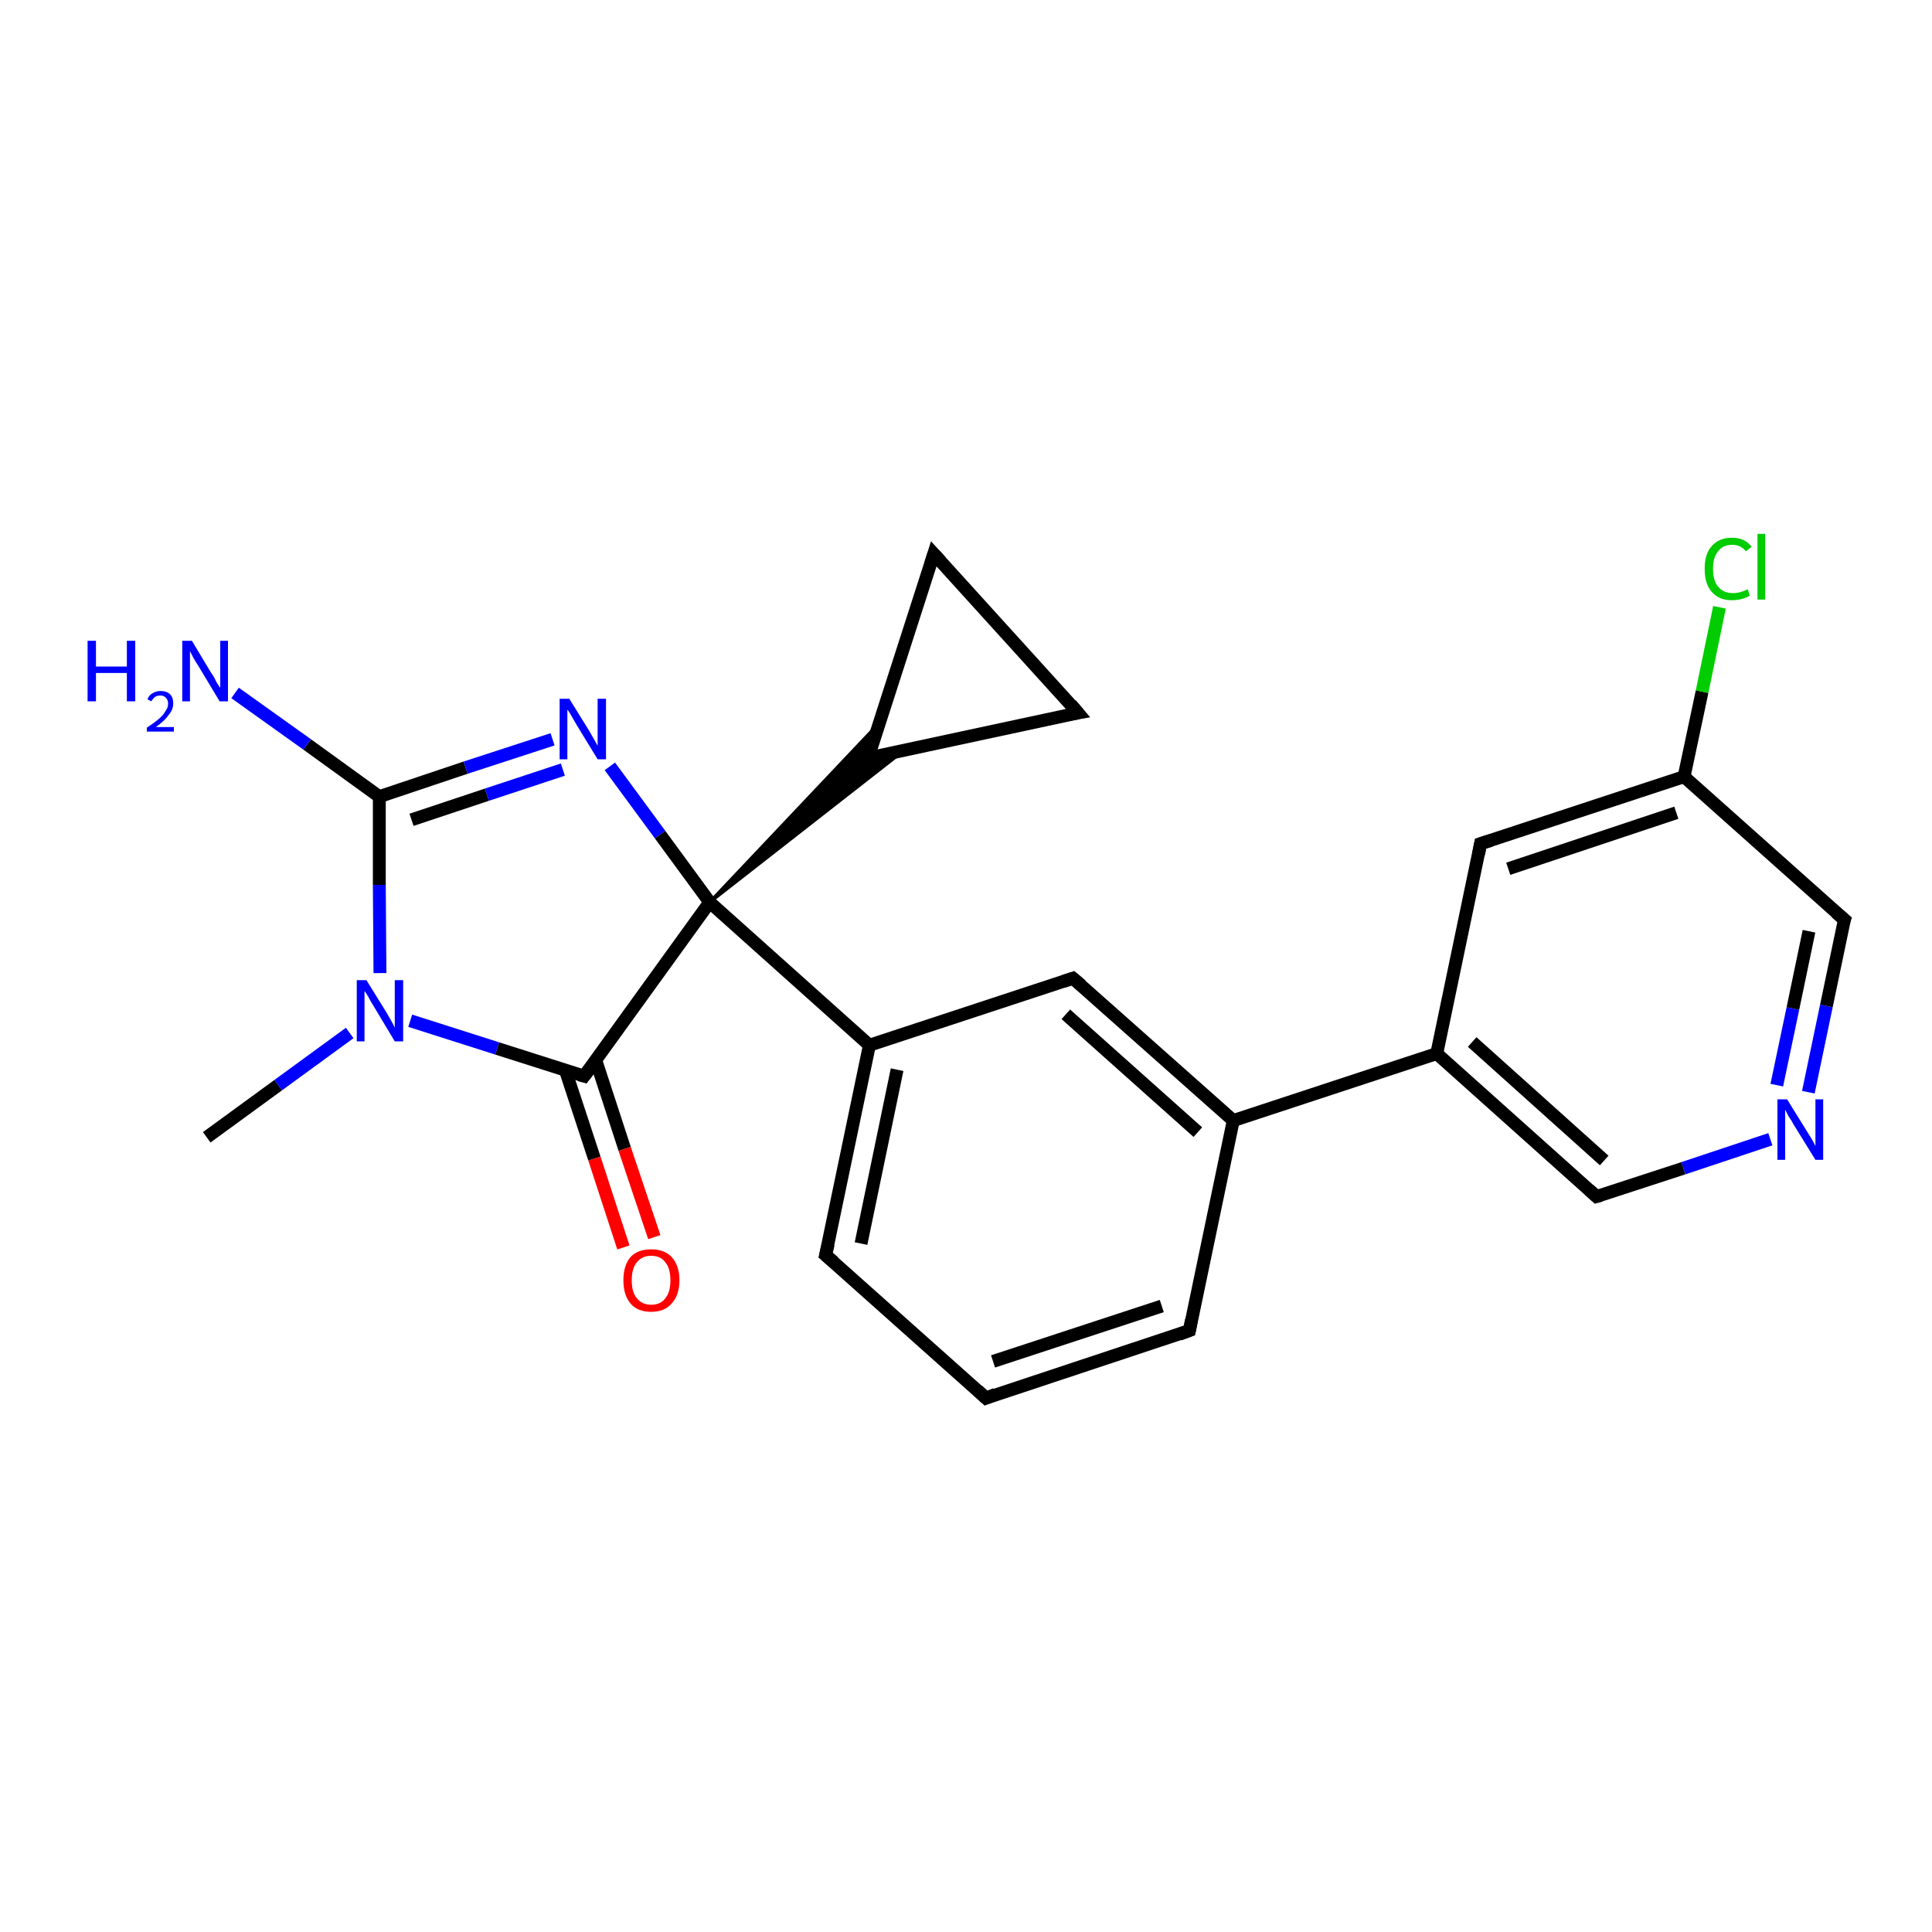 <?xml version='1.0' encoding='iso-8859-1'?>
<svg version='1.1' baseProfile='full'
              xmlns='http://www.w3.org/2000/svg'
                      xmlns:rdkit='http://www.rdkit.org/xml'
                      xmlns:xlink='http://www.w3.org/1999/xlink'
                  xml:space='preserve'
width='300px' height='300px' viewBox='0 0 300 300'>
<!-- END OF HEADER -->
<rect style='opacity:1.0;fill:#FFFFFF;stroke:none' width='300.0' height='300.0' x='0.0' y='0.0'> </rect>
<path class='bond-0 atom-0 atom-1' d='M 32.1,176.6 L 43.2,168.5' style='fill:none;fill-rule:evenodd;stroke:#000000;stroke-width:2.0px;stroke-linecap:butt;stroke-linejoin:miter;stroke-opacity:1' />
<path class='bond-0 atom-0 atom-1' d='M 43.2,168.5 L 54.3,160.4' style='fill:none;fill-rule:evenodd;stroke:#0000FF;stroke-width:2.0px;stroke-linecap:butt;stroke-linejoin:miter;stroke-opacity:1' />
<path class='bond-1 atom-1 atom-2' d='M 59.0,151.1 L 58.9,137.4' style='fill:none;fill-rule:evenodd;stroke:#0000FF;stroke-width:2.0px;stroke-linecap:butt;stroke-linejoin:miter;stroke-opacity:1' />
<path class='bond-1 atom-1 atom-2' d='M 58.9,137.4 L 58.9,123.7' style='fill:none;fill-rule:evenodd;stroke:#000000;stroke-width:2.0px;stroke-linecap:butt;stroke-linejoin:miter;stroke-opacity:1' />
<path class='bond-2 atom-2 atom-3' d='M 58.9,123.7 L 47.7,115.6' style='fill:none;fill-rule:evenodd;stroke:#000000;stroke-width:2.0px;stroke-linecap:butt;stroke-linejoin:miter;stroke-opacity:1' />
<path class='bond-2 atom-2 atom-3' d='M 47.7,115.6 L 36.5,107.6' style='fill:none;fill-rule:evenodd;stroke:#0000FF;stroke-width:2.0px;stroke-linecap:butt;stroke-linejoin:miter;stroke-opacity:1' />
<path class='bond-3 atom-2 atom-4' d='M 58.9,123.7 L 72.3,119.2' style='fill:none;fill-rule:evenodd;stroke:#000000;stroke-width:2.0px;stroke-linecap:butt;stroke-linejoin:miter;stroke-opacity:1' />
<path class='bond-3 atom-2 atom-4' d='M 72.3,119.2 L 85.8,114.8' style='fill:none;fill-rule:evenodd;stroke:#0000FF;stroke-width:2.0px;stroke-linecap:butt;stroke-linejoin:miter;stroke-opacity:1' />
<path class='bond-3 atom-2 atom-4' d='M 63.9,127.3 L 75.6,123.4' style='fill:none;fill-rule:evenodd;stroke:#000000;stroke-width:2.0px;stroke-linecap:butt;stroke-linejoin:miter;stroke-opacity:1' />
<path class='bond-3 atom-2 atom-4' d='M 75.6,123.4 L 87.4,119.5' style='fill:none;fill-rule:evenodd;stroke:#0000FF;stroke-width:2.0px;stroke-linecap:butt;stroke-linejoin:miter;stroke-opacity:1' />
<path class='bond-4 atom-4 atom-5' d='M 94.7,119.0 L 102.5,129.6' style='fill:none;fill-rule:evenodd;stroke:#0000FF;stroke-width:2.0px;stroke-linecap:butt;stroke-linejoin:miter;stroke-opacity:1' />
<path class='bond-4 atom-4 atom-5' d='M 102.5,129.6 L 110.2,140.1' style='fill:none;fill-rule:evenodd;stroke:#000000;stroke-width:2.0px;stroke-linecap:butt;stroke-linejoin:miter;stroke-opacity:1' />
<path class='bond-5 atom-5 atom-6' d='M 110.2,140.1 L 136.6,112.2 L 134.8,117.7 Z' style='fill:#000000;fill-rule:evenodd;fill-opacity:1;stroke:#000000;stroke-width:0.5px;stroke-linecap:butt;stroke-linejoin:miter;stroke-opacity:1;' />
<path class='bond-5 atom-5 atom-6' d='M 110.2,140.1 L 134.8,117.7 L 140.4,116.5 Z' style='fill:#000000;fill-rule:evenodd;fill-opacity:1;stroke:#000000;stroke-width:0.5px;stroke-linecap:butt;stroke-linejoin:miter;stroke-opacity:1;' />
<path class='bond-6 atom-6 atom-7' d='M 134.8,117.7 L 145.0,86.0' style='fill:none;fill-rule:evenodd;stroke:#000000;stroke-width:2.0px;stroke-linecap:butt;stroke-linejoin:miter;stroke-opacity:1' />
<path class='bond-7 atom-7 atom-8' d='M 145.0,86.0 L 167.4,110.7' style='fill:none;fill-rule:evenodd;stroke:#000000;stroke-width:2.0px;stroke-linecap:butt;stroke-linejoin:miter;stroke-opacity:1' />
<path class='bond-8 atom-5 atom-9' d='M 110.2,140.1 L 90.7,167.1' style='fill:none;fill-rule:evenodd;stroke:#000000;stroke-width:2.0px;stroke-linecap:butt;stroke-linejoin:miter;stroke-opacity:1' />
<path class='bond-9 atom-9 atom-10' d='M 87.8,166.2 L 92.3,179.9' style='fill:none;fill-rule:evenodd;stroke:#000000;stroke-width:2.0px;stroke-linecap:butt;stroke-linejoin:miter;stroke-opacity:1' />
<path class='bond-9 atom-9 atom-10' d='M 92.3,179.9 L 96.8,193.7' style='fill:none;fill-rule:evenodd;stroke:#FF0000;stroke-width:2.0px;stroke-linecap:butt;stroke-linejoin:miter;stroke-opacity:1' />
<path class='bond-9 atom-9 atom-10' d='M 92.5,164.6 L 97.0,178.4' style='fill:none;fill-rule:evenodd;stroke:#000000;stroke-width:2.0px;stroke-linecap:butt;stroke-linejoin:miter;stroke-opacity:1' />
<path class='bond-9 atom-9 atom-10' d='M 97.0,178.4 L 101.6,192.1' style='fill:none;fill-rule:evenodd;stroke:#FF0000;stroke-width:2.0px;stroke-linecap:butt;stroke-linejoin:miter;stroke-opacity:1' />
<path class='bond-10 atom-5 atom-11' d='M 110.2,140.1 L 135.0,162.3' style='fill:none;fill-rule:evenodd;stroke:#000000;stroke-width:2.0px;stroke-linecap:butt;stroke-linejoin:miter;stroke-opacity:1' />
<path class='bond-11 atom-11 atom-12' d='M 135.0,162.3 L 128.2,194.9' style='fill:none;fill-rule:evenodd;stroke:#000000;stroke-width:2.0px;stroke-linecap:butt;stroke-linejoin:miter;stroke-opacity:1' />
<path class='bond-11 atom-11 atom-12' d='M 139.3,166.1 L 133.7,193.1' style='fill:none;fill-rule:evenodd;stroke:#000000;stroke-width:2.0px;stroke-linecap:butt;stroke-linejoin:miter;stroke-opacity:1' />
<path class='bond-12 atom-12 atom-13' d='M 128.2,194.9 L 153.1,217.1' style='fill:none;fill-rule:evenodd;stroke:#000000;stroke-width:2.0px;stroke-linecap:butt;stroke-linejoin:miter;stroke-opacity:1' />
<path class='bond-13 atom-13 atom-14' d='M 153.1,217.1 L 184.7,206.6' style='fill:none;fill-rule:evenodd;stroke:#000000;stroke-width:2.0px;stroke-linecap:butt;stroke-linejoin:miter;stroke-opacity:1' />
<path class='bond-13 atom-13 atom-14' d='M 154.2,211.4 L 180.4,202.8' style='fill:none;fill-rule:evenodd;stroke:#000000;stroke-width:2.0px;stroke-linecap:butt;stroke-linejoin:miter;stroke-opacity:1' />
<path class='bond-14 atom-14 atom-15' d='M 184.7,206.6 L 191.5,174.0' style='fill:none;fill-rule:evenodd;stroke:#000000;stroke-width:2.0px;stroke-linecap:butt;stroke-linejoin:miter;stroke-opacity:1' />
<path class='bond-15 atom-15 atom-16' d='M 191.5,174.0 L 166.6,151.9' style='fill:none;fill-rule:evenodd;stroke:#000000;stroke-width:2.0px;stroke-linecap:butt;stroke-linejoin:miter;stroke-opacity:1' />
<path class='bond-15 atom-15 atom-16' d='M 186.0,175.8 L 165.5,157.5' style='fill:none;fill-rule:evenodd;stroke:#000000;stroke-width:2.0px;stroke-linecap:butt;stroke-linejoin:miter;stroke-opacity:1' />
<path class='bond-16 atom-15 atom-17' d='M 191.5,174.0 L 223.1,163.6' style='fill:none;fill-rule:evenodd;stroke:#000000;stroke-width:2.0px;stroke-linecap:butt;stroke-linejoin:miter;stroke-opacity:1' />
<path class='bond-17 atom-17 atom-18' d='M 223.1,163.6 L 247.9,185.8' style='fill:none;fill-rule:evenodd;stroke:#000000;stroke-width:2.0px;stroke-linecap:butt;stroke-linejoin:miter;stroke-opacity:1' />
<path class='bond-17 atom-17 atom-18' d='M 228.6,161.8 L 249.1,180.2' style='fill:none;fill-rule:evenodd;stroke:#000000;stroke-width:2.0px;stroke-linecap:butt;stroke-linejoin:miter;stroke-opacity:1' />
<path class='bond-18 atom-18 atom-19' d='M 247.9,185.8 L 261.4,181.4' style='fill:none;fill-rule:evenodd;stroke:#000000;stroke-width:2.0px;stroke-linecap:butt;stroke-linejoin:miter;stroke-opacity:1' />
<path class='bond-18 atom-18 atom-19' d='M 261.4,181.4 L 274.9,176.9' style='fill:none;fill-rule:evenodd;stroke:#0000FF;stroke-width:2.0px;stroke-linecap:butt;stroke-linejoin:miter;stroke-opacity:1' />
<path class='bond-19 atom-19 atom-20' d='M 280.8,169.6 L 283.6,156.2' style='fill:none;fill-rule:evenodd;stroke:#0000FF;stroke-width:2.0px;stroke-linecap:butt;stroke-linejoin:miter;stroke-opacity:1' />
<path class='bond-19 atom-19 atom-20' d='M 283.6,156.2 L 286.4,142.8' style='fill:none;fill-rule:evenodd;stroke:#000000;stroke-width:2.0px;stroke-linecap:butt;stroke-linejoin:miter;stroke-opacity:1' />
<path class='bond-19 atom-19 atom-20' d='M 275.9,168.5 L 278.4,156.6' style='fill:none;fill-rule:evenodd;stroke:#0000FF;stroke-width:2.0px;stroke-linecap:butt;stroke-linejoin:miter;stroke-opacity:1' />
<path class='bond-19 atom-19 atom-20' d='M 278.4,156.6 L 280.9,144.6' style='fill:none;fill-rule:evenodd;stroke:#000000;stroke-width:2.0px;stroke-linecap:butt;stroke-linejoin:miter;stroke-opacity:1' />
<path class='bond-20 atom-20 atom-21' d='M 286.4,142.8 L 261.5,120.6' style='fill:none;fill-rule:evenodd;stroke:#000000;stroke-width:2.0px;stroke-linecap:butt;stroke-linejoin:miter;stroke-opacity:1' />
<path class='bond-21 atom-21 atom-22' d='M 261.5,120.6 L 264.3,107.4' style='fill:none;fill-rule:evenodd;stroke:#000000;stroke-width:2.0px;stroke-linecap:butt;stroke-linejoin:miter;stroke-opacity:1' />
<path class='bond-21 atom-21 atom-22' d='M 264.3,107.4 L 267.0,94.3' style='fill:none;fill-rule:evenodd;stroke:#00CC00;stroke-width:2.0px;stroke-linecap:butt;stroke-linejoin:miter;stroke-opacity:1' />
<path class='bond-22 atom-21 atom-23' d='M 261.5,120.6 L 229.9,131.0' style='fill:none;fill-rule:evenodd;stroke:#000000;stroke-width:2.0px;stroke-linecap:butt;stroke-linejoin:miter;stroke-opacity:1' />
<path class='bond-22 atom-21 atom-23' d='M 260.3,126.2 L 234.2,134.9' style='fill:none;fill-rule:evenodd;stroke:#000000;stroke-width:2.0px;stroke-linecap:butt;stroke-linejoin:miter;stroke-opacity:1' />
<path class='bond-23 atom-9 atom-1' d='M 90.7,167.1 L 77.2,162.8' style='fill:none;fill-rule:evenodd;stroke:#000000;stroke-width:2.0px;stroke-linecap:butt;stroke-linejoin:miter;stroke-opacity:1' />
<path class='bond-23 atom-9 atom-1' d='M 77.2,162.8 L 63.7,158.5' style='fill:none;fill-rule:evenodd;stroke:#0000FF;stroke-width:2.0px;stroke-linecap:butt;stroke-linejoin:miter;stroke-opacity:1' />
<path class='bond-24 atom-16 atom-11' d='M 166.6,151.9 L 135.0,162.3' style='fill:none;fill-rule:evenodd;stroke:#000000;stroke-width:2.0px;stroke-linecap:butt;stroke-linejoin:miter;stroke-opacity:1' />
<path class='bond-25 atom-23 atom-17' d='M 229.9,131.0 L 223.1,163.6' style='fill:none;fill-rule:evenodd;stroke:#000000;stroke-width:2.0px;stroke-linecap:butt;stroke-linejoin:miter;stroke-opacity:1' />
<path class='bond-26 atom-8 atom-6' d='M 167.4,110.7 L 134.8,117.7' style='fill:none;fill-rule:evenodd;stroke:#000000;stroke-width:2.0px;stroke-linecap:butt;stroke-linejoin:miter;stroke-opacity:1' />
<path d='M 135.3,116.1 L 134.8,117.7 L 136.5,117.4' style='fill:none;stroke:#000000;stroke-width:2.0px;stroke-linecap:butt;stroke-linejoin:miter;stroke-opacity:1;' />
<path d='M 144.5,87.6 L 145.0,86.0 L 146.1,87.2' style='fill:none;stroke:#000000;stroke-width:2.0px;stroke-linecap:butt;stroke-linejoin:miter;stroke-opacity:1;' />
<path d='M 166.3,109.4 L 167.4,110.7 L 165.7,111.0' style='fill:none;stroke:#000000;stroke-width:2.0px;stroke-linecap:butt;stroke-linejoin:miter;stroke-opacity:1;' />
<path d='M 91.7,165.8 L 90.7,167.1 L 90.0,166.9' style='fill:none;stroke:#000000;stroke-width:2.0px;stroke-linecap:butt;stroke-linejoin:miter;stroke-opacity:1;' />
<path d='M 128.6,193.2 L 128.2,194.9 L 129.5,196.0' style='fill:none;stroke:#000000;stroke-width:2.0px;stroke-linecap:butt;stroke-linejoin:miter;stroke-opacity:1;' />
<path d='M 151.8,215.9 L 153.1,217.1 L 154.6,216.5' style='fill:none;stroke:#000000;stroke-width:2.0px;stroke-linecap:butt;stroke-linejoin:miter;stroke-opacity:1;' />
<path d='M 183.1,207.2 L 184.7,206.6 L 185.0,205.0' style='fill:none;stroke:#000000;stroke-width:2.0px;stroke-linecap:butt;stroke-linejoin:miter;stroke-opacity:1;' />
<path d='M 167.9,153.0 L 166.6,151.9 L 165.1,152.4' style='fill:none;stroke:#000000;stroke-width:2.0px;stroke-linecap:butt;stroke-linejoin:miter;stroke-opacity:1;' />
<path d='M 246.7,184.7 L 247.9,185.8 L 248.6,185.6' style='fill:none;stroke:#000000;stroke-width:2.0px;stroke-linecap:butt;stroke-linejoin:miter;stroke-opacity:1;' />
<path d='M 286.2,143.4 L 286.4,142.8 L 285.1,141.7' style='fill:none;stroke:#000000;stroke-width:2.0px;stroke-linecap:butt;stroke-linejoin:miter;stroke-opacity:1;' />
<path d='M 231.5,130.5 L 229.9,131.0 L 229.6,132.6' style='fill:none;stroke:#000000;stroke-width:2.0px;stroke-linecap:butt;stroke-linejoin:miter;stroke-opacity:1;' />
<path class='atom-1' d='M 56.9 152.2
L 60.0 157.2
Q 60.3 157.7, 60.8 158.6
Q 61.3 159.5, 61.3 159.6
L 61.3 152.2
L 62.6 152.2
L 62.6 161.7
L 61.3 161.7
L 58.0 156.2
Q 57.6 155.6, 57.2 154.8
Q 56.8 154.1, 56.6 153.9
L 56.6 161.7
L 55.4 161.7
L 55.4 152.2
L 56.9 152.2
' fill='#0000FF'/>
<path class='atom-3' d='M 13.6 99.5
L 14.9 99.5
L 14.9 103.5
L 19.7 103.5
L 19.7 99.5
L 21.0 99.5
L 21.0 108.9
L 19.7 108.9
L 19.7 104.5
L 14.9 104.5
L 14.9 108.9
L 13.6 108.9
L 13.6 99.5
' fill='#0000FF'/>
<path class='atom-3' d='M 22.9 108.6
Q 23.1 108.0, 23.6 107.7
Q 24.2 107.3, 24.9 107.3
Q 25.9 107.3, 26.4 107.8
Q 26.9 108.3, 26.9 109.2
Q 26.9 110.2, 26.2 111.0
Q 25.6 111.9, 24.2 112.9
L 27.0 112.9
L 27.0 113.6
L 22.8 113.6
L 22.8 113.0
Q 24.0 112.2, 24.7 111.6
Q 25.4 111.0, 25.7 110.4
Q 26.1 109.9, 26.1 109.3
Q 26.1 108.7, 25.8 108.4
Q 25.5 108.0, 24.9 108.0
Q 24.4 108.0, 24.1 108.2
Q 23.8 108.4, 23.5 108.9
L 22.9 108.6
' fill='#0000FF'/>
<path class='atom-3' d='M 29.8 99.5
L 32.8 104.5
Q 33.2 105.0, 33.6 105.9
Q 34.1 106.7, 34.2 106.8
L 34.2 99.5
L 35.4 99.5
L 35.4 108.9
L 34.1 108.9
L 30.8 103.4
Q 30.4 102.8, 30.0 102.1
Q 29.6 101.3, 29.5 101.1
L 29.5 108.9
L 28.3 108.9
L 28.3 99.5
L 29.8 99.5
' fill='#0000FF'/>
<path class='atom-4' d='M 88.4 108.5
L 91.5 113.5
Q 91.8 114.0, 92.3 114.9
Q 92.8 115.8, 92.8 115.8
L 92.8 108.5
L 94.1 108.5
L 94.1 117.9
L 92.8 117.9
L 89.5 112.5
Q 89.1 111.8, 88.7 111.1
Q 88.3 110.4, 88.1 110.2
L 88.1 117.9
L 86.9 117.9
L 86.9 108.5
L 88.4 108.5
' fill='#0000FF'/>
<path class='atom-10' d='M 96.8 198.8
Q 96.8 196.5, 97.9 195.2
Q 99.0 194.0, 101.1 194.0
Q 103.2 194.0, 104.3 195.2
Q 105.5 196.5, 105.5 198.8
Q 105.5 201.1, 104.3 202.4
Q 103.2 203.7, 101.1 203.7
Q 99.0 203.7, 97.9 202.4
Q 96.8 201.1, 96.8 198.8
M 101.1 202.6
Q 102.6 202.6, 103.3 201.6
Q 104.1 200.7, 104.1 198.8
Q 104.1 196.9, 103.3 196.0
Q 102.6 195.0, 101.1 195.0
Q 99.7 195.0, 98.9 196.0
Q 98.1 196.9, 98.1 198.8
Q 98.1 200.7, 98.9 201.6
Q 99.7 202.6, 101.1 202.6
' fill='#FF0000'/>
<path class='atom-19' d='M 277.5 170.7
L 280.6 175.7
Q 280.9 176.2, 281.4 177.0
Q 281.9 177.9, 281.9 178.0
L 281.9 170.7
L 283.1 170.7
L 283.1 180.1
L 281.9 180.1
L 278.5 174.6
Q 278.2 174.0, 277.7 173.3
Q 277.3 172.5, 277.2 172.3
L 277.2 180.1
L 276.0 180.1
L 276.0 170.7
L 277.5 170.7
' fill='#0000FF'/>
<path class='atom-22' d='M 264.7 88.3
Q 264.7 86.0, 265.8 84.8
Q 266.9 83.5, 269.0 83.5
Q 270.9 83.5, 272.0 84.9
L 271.1 85.6
Q 270.3 84.6, 269.0 84.6
Q 267.5 84.6, 266.8 85.6
Q 266.0 86.5, 266.0 88.3
Q 266.0 90.2, 266.8 91.1
Q 267.6 92.1, 269.1 92.1
Q 270.2 92.1, 271.4 91.5
L 271.7 92.5
Q 271.2 92.8, 270.5 93.0
Q 269.8 93.2, 268.9 93.2
Q 266.9 93.2, 265.8 91.9
Q 264.7 90.7, 264.7 88.3
' fill='#00CC00'/>
<path class='atom-22' d='M 272.9 82.9
L 274.1 82.9
L 274.1 93.1
L 272.9 93.1
L 272.9 82.9
' fill='#00CC00'/>
</svg>
